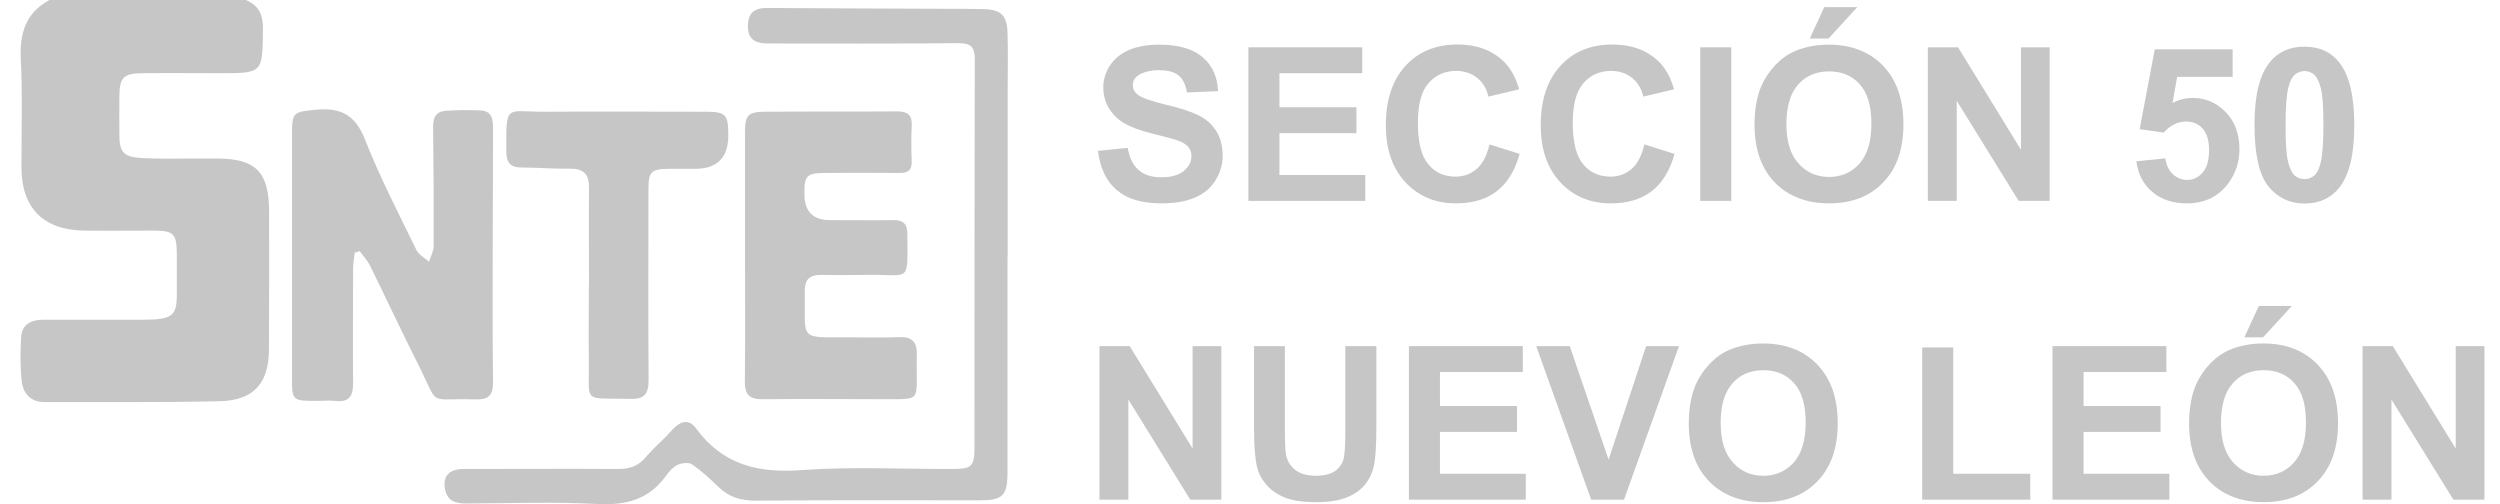 <svg width="119" height="24" viewBox="0 0 119 24" fill="none" xmlns="http://www.w3.org/2000/svg">
<path d="M11.719 0.008C12.335 0.269 12.525 0.727 12.517 1.391C12.494 3.485 12.517 3.485 10.447 3.485C9.23 3.485 8.021 3.469 6.804 3.485C5.88 3.485 5.69 3.682 5.682 4.583C5.682 5.184 5.674 5.792 5.682 6.393C5.682 7.238 5.864 7.467 6.733 7.522C7.571 7.57 8.416 7.546 9.254 7.546C9.602 7.546 9.957 7.546 10.305 7.546C12.17 7.546 12.802 8.17 12.81 10.059C12.818 12.24 12.81 14.429 12.802 16.61C12.802 18.245 12.083 19.059 10.447 19.099C7.673 19.162 4.892 19.13 2.119 19.138C1.431 19.138 1.083 18.703 1.028 18.095C0.957 17.431 0.965 16.744 1.004 16.072C1.036 15.432 1.486 15.219 2.071 15.219C3.588 15.219 5.105 15.219 6.623 15.219C6.875 15.219 7.136 15.219 7.389 15.203C8.203 15.132 8.408 14.927 8.416 14.113C8.416 13.417 8.416 12.722 8.416 12.019C8.4 11.126 8.258 10.983 7.334 10.976C6.235 10.976 5.137 10.991 4.047 10.976C2.079 10.968 1.02 9.909 1.02 7.957C1.02 6.235 1.076 4.512 0.989 2.797C0.933 1.572 1.226 0.608 2.356 0H11.743L11.719 0.008Z" fill="#C6C6C6"/>
<path d="M16.886 12.018C16.855 12.287 16.807 12.556 16.807 12.817C16.807 14.626 16.791 16.444 16.807 18.253C16.807 18.877 16.602 19.162 15.946 19.083C15.669 19.051 15.385 19.083 15.108 19.083C13.899 19.083 13.899 19.083 13.899 17.913C13.899 14.081 13.899 10.241 13.899 6.408C13.899 5.326 13.97 5.326 15.045 5.223C16.23 5.112 16.918 5.476 17.376 6.645C18.079 8.439 18.972 10.154 19.818 11.892C19.928 12.121 20.213 12.271 20.418 12.461C20.497 12.216 20.64 11.971 20.64 11.726C20.648 9.822 20.64 7.917 20.616 6.013C20.616 5.547 20.798 5.294 21.248 5.27C21.785 5.239 22.323 5.231 22.86 5.255C23.453 5.278 23.468 5.729 23.468 6.163C23.468 7.862 23.46 9.553 23.453 11.252C23.453 13.551 23.437 15.851 23.468 18.158C23.476 18.782 23.302 19.027 22.639 19.012C20.26 18.933 20.971 19.446 19.873 17.281C19.099 15.748 18.372 14.184 17.613 12.643C17.487 12.39 17.289 12.184 17.123 11.955L16.886 12.026V12.018Z" fill="#C6C6C6"/>
<path d="M47.957 12.216C47.957 15.63 47.957 19.051 47.957 22.465C47.957 23.602 47.736 23.816 46.621 23.816C43.074 23.816 39.526 23.8 35.978 23.832C35.275 23.832 34.706 23.674 34.208 23.184C33.805 22.797 33.394 22.417 32.936 22.101C32.778 21.998 32.446 22.038 32.256 22.125C32.035 22.228 31.853 22.441 31.703 22.646C30.889 23.784 29.791 24.061 28.424 23.99C26.354 23.879 24.268 23.958 22.189 23.966C21.707 23.966 21.297 23.855 21.186 23.31C21.059 22.678 21.368 22.323 22.071 22.323C24.52 22.323 26.97 22.307 29.427 22.323C29.957 22.323 30.368 22.196 30.715 21.785C31.126 21.311 31.608 20.9 32.027 20.434C32.406 20.023 32.801 19.936 33.141 20.402C34.398 22.117 36.073 22.528 38.135 22.378C40.506 22.204 42.892 22.33 45.278 22.323C46.274 22.323 46.385 22.22 46.385 21.264C46.385 15.124 46.385 8.992 46.4 2.852C46.4 2.244 46.234 2.054 45.61 2.054C42.6 2.086 39.589 2.07 36.578 2.07C35.836 2.07 35.567 1.794 35.606 1.13C35.646 0.521 36.017 0.371 36.555 0.379C39.376 0.403 42.205 0.403 45.025 0.419C45.634 0.419 46.242 0.419 46.843 0.435C47.641 0.458 47.933 0.735 47.957 1.541C47.989 2.473 47.965 3.398 47.965 4.33C47.965 6.953 47.965 9.585 47.965 12.208L47.957 12.216Z" fill="#C6C6C6"/>
<path d="M35.463 12.208C35.463 10.232 35.463 8.257 35.463 6.282C35.463 5.491 35.605 5.325 36.396 5.318C38.498 5.302 40.599 5.318 42.701 5.302C43.207 5.302 43.428 5.476 43.397 5.989C43.373 6.542 43.373 7.103 43.397 7.664C43.412 8.091 43.239 8.241 42.82 8.233C41.65 8.218 40.489 8.225 39.319 8.233C38.379 8.233 38.276 8.352 38.292 9.284C38.308 10.08 38.711 10.477 39.501 10.477C40.505 10.477 41.508 10.493 42.511 10.477C43.001 10.462 43.191 10.675 43.191 11.125C43.191 13.496 43.373 13.061 41.366 13.085C40.599 13.093 39.825 13.101 39.059 13.085C38.521 13.085 38.3 13.33 38.308 13.851C38.339 16.254 37.976 16.048 40.433 16.056C41.224 16.056 42.022 16.08 42.812 16.048C43.428 16.024 43.657 16.293 43.642 16.878C43.626 17.273 43.642 17.668 43.642 18.063C43.642 18.932 43.578 18.995 42.678 19.003C40.552 19.003 38.426 18.98 36.301 19.003C35.645 19.011 35.447 18.759 35.455 18.142C35.479 16.167 35.463 14.191 35.463 12.216V12.208Z" fill="#C6C6C6"/>
<path d="M28.037 13.615C28.037 12.058 28.021 10.501 28.037 8.945C28.045 8.289 27.784 8.02 27.12 8.028C26.354 8.044 25.579 7.973 24.813 7.973C24.307 7.973 24.102 7.736 24.102 7.246C24.086 4.891 24.062 5.326 25.911 5.318C28.456 5.302 30.992 5.318 33.536 5.318C34.556 5.318 34.666 5.436 34.666 6.432C34.672 7.496 34.15 8.031 33.102 8.036C32.683 8.036 32.264 8.036 31.845 8.036C31 8.044 30.866 8.17 30.866 9.008C30.866 12.026 30.85 15.045 30.873 18.063C30.873 18.751 30.692 19.012 29.973 18.988C27.673 18.925 28.061 19.257 28.029 17.084C28.013 15.922 28.029 14.761 28.029 13.599L28.037 13.615Z" fill="#C6C6C6"/>
<path d="M52.24 7.183L53.678 7.04C53.765 7.522 53.939 7.878 54.208 8.099C54.468 8.328 54.832 8.439 55.275 8.439C55.749 8.439 56.104 8.336 56.349 8.139C56.586 7.941 56.713 7.704 56.713 7.435C56.713 7.262 56.665 7.119 56.562 6.993C56.46 6.874 56.286 6.764 56.033 6.677C55.859 6.614 55.464 6.511 54.856 6.361C54.066 6.163 53.512 5.926 53.188 5.634C52.738 5.231 52.517 4.741 52.517 4.164C52.517 3.793 52.62 3.445 52.833 3.121C53.046 2.797 53.346 2.552 53.742 2.378C54.137 2.212 54.619 2.125 55.18 2.125C56.096 2.125 56.784 2.323 57.25 2.726C57.716 3.129 57.953 3.666 57.977 4.338L56.499 4.401C56.436 4.022 56.302 3.753 56.096 3.587C55.891 3.421 55.575 3.342 55.164 3.342C54.753 3.342 54.397 3.429 54.16 3.603C54.002 3.714 53.923 3.864 53.923 4.054C53.923 4.227 53.994 4.378 54.145 4.496C54.334 4.654 54.785 4.812 55.504 4.986C56.223 5.152 56.752 5.334 57.1 5.515C57.447 5.697 57.716 5.942 57.906 6.258C58.103 6.574 58.198 6.961 58.198 7.42C58.198 7.838 58.08 8.234 57.85 8.597C57.621 8.961 57.289 9.237 56.863 9.411C56.436 9.593 55.907 9.68 55.275 9.68C54.35 9.68 53.639 9.466 53.149 9.04C52.651 8.613 52.359 7.989 52.264 7.175L52.24 7.183Z" fill="#C6C6C6"/>
<path d="M59.423 9.562V2.252H64.843V3.485H60.901V5.105H64.567V6.338H60.901V8.329H64.986V9.562H59.431H59.423Z" fill="#C6C6C6"/>
<path d="M70.904 6.875L72.335 7.325C72.113 8.124 71.75 8.716 71.244 9.103C70.739 9.491 70.091 9.68 69.3 9.68C68.328 9.68 67.53 9.348 66.906 8.685C66.282 8.021 65.966 7.112 65.966 5.966C65.966 4.749 66.282 3.809 66.906 3.13C67.53 2.45 68.36 2.118 69.379 2.118C70.272 2.118 70.999 2.379 71.56 2.908C71.892 3.224 72.145 3.667 72.311 4.252L70.849 4.599C70.762 4.22 70.58 3.92 70.312 3.706C70.035 3.485 69.703 3.375 69.316 3.375C68.771 3.375 68.336 3.572 67.997 3.959C67.657 4.346 67.491 4.979 67.491 5.848C67.491 6.772 67.657 7.428 67.989 7.823C68.32 8.218 68.755 8.408 69.284 8.408C69.68 8.408 70.011 8.282 70.296 8.037C70.58 7.784 70.778 7.397 70.904 6.859V6.875Z" fill="#C6C6C6"/>
<path d="M78.277 6.875L79.708 7.325C79.486 8.124 79.123 8.716 78.617 9.103C78.112 9.491 77.464 9.68 76.673 9.68C75.701 9.68 74.903 9.348 74.279 8.685C73.655 8.021 73.339 7.112 73.339 5.966C73.339 4.749 73.655 3.809 74.279 3.13C74.903 2.45 75.733 2.118 76.752 2.118C77.645 2.118 78.372 2.379 78.933 2.908C79.265 3.224 79.518 3.667 79.684 4.252L78.222 4.599C78.135 4.22 77.954 3.92 77.685 3.706C77.408 3.485 77.076 3.375 76.689 3.375C76.144 3.375 75.709 3.572 75.37 3.959C75.03 4.346 74.864 4.979 74.864 5.848C74.864 6.772 75.03 7.428 75.362 7.823C75.694 8.218 76.128 8.408 76.658 8.408C77.053 8.408 77.385 8.282 77.669 8.037C77.954 7.784 78.151 7.397 78.277 6.859V6.875Z" fill="#C6C6C6"/>
<path d="M80.932 9.562V2.252H82.409V9.562H80.932Z" fill="#C6C6C6"/>
<path d="M83.516 5.95C83.516 5.207 83.626 4.583 83.847 4.077C84.013 3.706 84.243 3.374 84.527 3.074C84.811 2.782 85.128 2.56 85.475 2.418C85.933 2.228 86.455 2.126 87.048 2.126C88.122 2.126 88.984 2.458 89.632 3.129C90.279 3.801 90.603 4.725 90.603 5.918C90.603 7.112 90.279 8.02 89.639 8.684C88.999 9.348 88.138 9.68 87.071 9.68C86.005 9.68 85.12 9.348 84.48 8.684C83.84 8.02 83.516 7.112 83.516 5.942V5.95ZM85.033 5.903C85.033 6.732 85.222 7.357 85.61 7.783C85.989 8.21 86.479 8.423 87.064 8.423C87.648 8.423 88.13 8.21 88.51 7.791C88.889 7.365 89.078 6.732 89.078 5.887C89.078 5.041 88.897 4.425 88.525 4.014C88.162 3.603 87.672 3.398 87.064 3.398C86.455 3.398 85.965 3.603 85.594 4.022C85.222 4.441 85.033 5.065 85.033 5.911V5.903ZM86.147 1.833L86.834 0.34H88.407L87.04 1.833H86.155H86.147Z" fill="#C6C6C6"/>
<path d="M91.765 9.562V2.252H93.203L96.198 7.128V2.252H97.564V9.562H96.087L93.14 4.797V9.562H91.773H91.765Z" fill="#C6C6C6"/>
<path d="M101.674 7.68L103.072 7.538C103.112 7.854 103.23 8.107 103.428 8.289C103.626 8.471 103.847 8.565 104.108 8.565C104.4 8.565 104.645 8.447 104.85 8.21C105.056 7.973 105.151 7.617 105.151 7.135C105.151 6.685 105.048 6.353 104.85 6.124C104.653 5.902 104.384 5.784 104.068 5.784C103.665 5.784 103.302 5.966 102.986 6.313L101.848 6.147L102.567 2.347H106.273V3.658H103.633L103.412 4.899C103.728 4.741 104.044 4.662 104.368 4.662C104.993 4.662 105.514 4.891 105.949 5.341C106.383 5.792 106.597 6.377 106.597 7.104C106.597 7.704 106.423 8.241 106.075 8.716C105.601 9.363 104.937 9.68 104.1 9.68C103.428 9.68 102.875 9.498 102.448 9.134C102.022 8.771 101.769 8.289 101.69 7.672L101.674 7.68Z" fill="#C6C6C6"/>
<path d="M109.694 2.221C110.405 2.221 110.958 2.474 111.353 2.979C111.827 3.58 112.064 4.568 112.064 5.958C112.064 7.349 111.827 8.337 111.345 8.937C110.95 9.435 110.397 9.688 109.694 9.688C108.991 9.688 108.414 9.411 107.971 8.866C107.537 8.321 107.315 7.349 107.315 5.942C107.315 4.536 107.552 3.58 108.034 2.971C108.43 2.474 108.983 2.221 109.686 2.221H109.694ZM109.694 3.382C109.528 3.382 109.37 3.438 109.243 3.548C109.109 3.659 109.006 3.848 108.935 4.125C108.84 4.489 108.793 5.097 108.793 5.958C108.793 6.82 108.833 7.404 108.919 7.728C109.006 8.052 109.117 8.266 109.243 8.368C109.37 8.471 109.528 8.526 109.694 8.526C109.86 8.526 110.018 8.471 110.144 8.368C110.279 8.258 110.381 8.068 110.452 7.784C110.547 7.428 110.595 6.82 110.595 5.958C110.595 5.097 110.555 4.512 110.468 4.188C110.381 3.864 110.271 3.651 110.144 3.548C110.01 3.438 109.86 3.382 109.694 3.382Z" fill="#C6C6C6"/>
<path d="M52.335 23.784V16.475H53.773L56.768 21.351V16.475H58.135V23.784H56.657L53.71 19.02V23.784H52.343H52.335Z" fill="#C6C6C6"/>
<path d="M59.684 16.475H61.161V20.434C61.161 21.058 61.177 21.469 61.217 21.659C61.28 21.959 61.43 22.196 61.667 22.378C61.904 22.559 62.228 22.646 62.639 22.646C63.05 22.646 63.374 22.559 63.587 22.393C63.8 22.22 63.927 22.014 63.974 21.761C64.014 21.516 64.037 21.098 64.037 20.521V16.475H65.515V20.315C65.515 21.192 65.476 21.809 65.397 22.172C65.317 22.536 65.167 22.836 64.954 23.089C64.741 23.342 64.456 23.539 64.093 23.681C63.729 23.824 63.263 23.903 62.686 23.903C61.991 23.903 61.462 23.824 61.098 23.658C60.734 23.5 60.45 23.286 60.245 23.034C60.031 22.773 59.897 22.504 59.834 22.228C59.739 21.809 59.691 21.192 59.691 20.371V16.475H59.684Z" fill="#C6C6C6"/>
<path d="M67.064 23.784V16.475H72.485V17.708H68.542V19.328H72.209V20.56H68.542V22.552H72.627V23.784H67.072H67.064Z" fill="#C6C6C6"/>
<path d="M75.74 23.784L73.124 16.475H74.72L76.569 21.88L78.355 16.475H79.919L77.304 23.784H75.732H75.74Z" fill="#C6C6C6"/>
<path d="M80.387 20.174C80.387 19.431 80.497 18.807 80.719 18.301C80.885 17.93 81.114 17.598 81.398 17.298C81.683 17.006 81.999 16.784 82.346 16.642C82.805 16.452 83.326 16.35 83.919 16.35C84.993 16.35 85.855 16.681 86.503 17.353C87.151 18.025 87.475 18.949 87.475 20.142C87.475 21.336 87.151 22.244 86.511 22.908C85.871 23.572 85.009 23.904 83.942 23.904C82.876 23.904 81.991 23.572 81.351 22.908C80.711 22.244 80.387 21.336 80.387 20.166V20.174ZM81.904 20.127C81.904 20.956 82.094 21.581 82.481 22.007C82.86 22.434 83.35 22.647 83.935 22.647C84.519 22.647 85.001 22.434 85.381 22.015C85.76 21.588 85.95 20.956 85.95 20.111C85.95 19.265 85.768 18.649 85.396 18.238C85.033 17.827 84.543 17.622 83.935 17.622C83.326 17.622 82.836 17.827 82.465 18.246C82.094 18.665 81.904 19.289 81.904 20.135V20.127Z" fill="#C6C6C6"/>
<path d="M91.496 23.785V16.539H92.974V22.552H96.64V23.785H91.496Z" fill="#C6C6C6"/>
<path d="M97.699 23.784V16.475H103.12V17.708H99.177V19.328H102.843V20.56H99.177V22.552H103.262V23.784H97.707H97.699Z" fill="#C6C6C6"/>
<path d="M104.201 20.173C104.201 19.43 104.312 18.806 104.533 18.3C104.699 17.929 104.928 17.597 105.213 17.297C105.497 17.005 105.813 16.783 106.161 16.641C106.619 16.451 107.141 16.349 107.733 16.349C108.808 16.349 109.669 16.681 110.317 17.352C110.965 18.024 111.289 18.948 111.289 20.142C111.289 21.335 110.965 22.244 110.325 22.907C109.685 23.571 108.824 23.903 107.757 23.903C106.69 23.903 105.805 23.571 105.165 22.907C104.525 22.244 104.201 21.335 104.201 20.165V20.173ZM105.718 20.126C105.718 20.956 105.908 21.58 106.295 22.006C106.674 22.433 107.164 22.646 107.749 22.646C108.334 22.646 108.816 22.433 109.195 22.014C109.574 21.588 109.764 20.956 109.764 20.11C109.764 19.265 109.582 18.648 109.211 18.237C108.847 17.826 108.357 17.621 107.749 17.621C107.141 17.621 106.651 17.826 106.279 18.245C105.908 18.664 105.718 19.288 105.718 20.134V20.126ZM106.832 16.056L107.52 14.563H109.092L107.725 16.056H106.84H106.832Z" fill="#C6C6C6"/>
<path d="M112.459 23.784V16.475H113.897L116.892 21.351V16.475H118.259V23.784H116.781L113.834 19.02V23.784H112.467H112.459Z" fill="#C6C6C6"/>
</svg>
